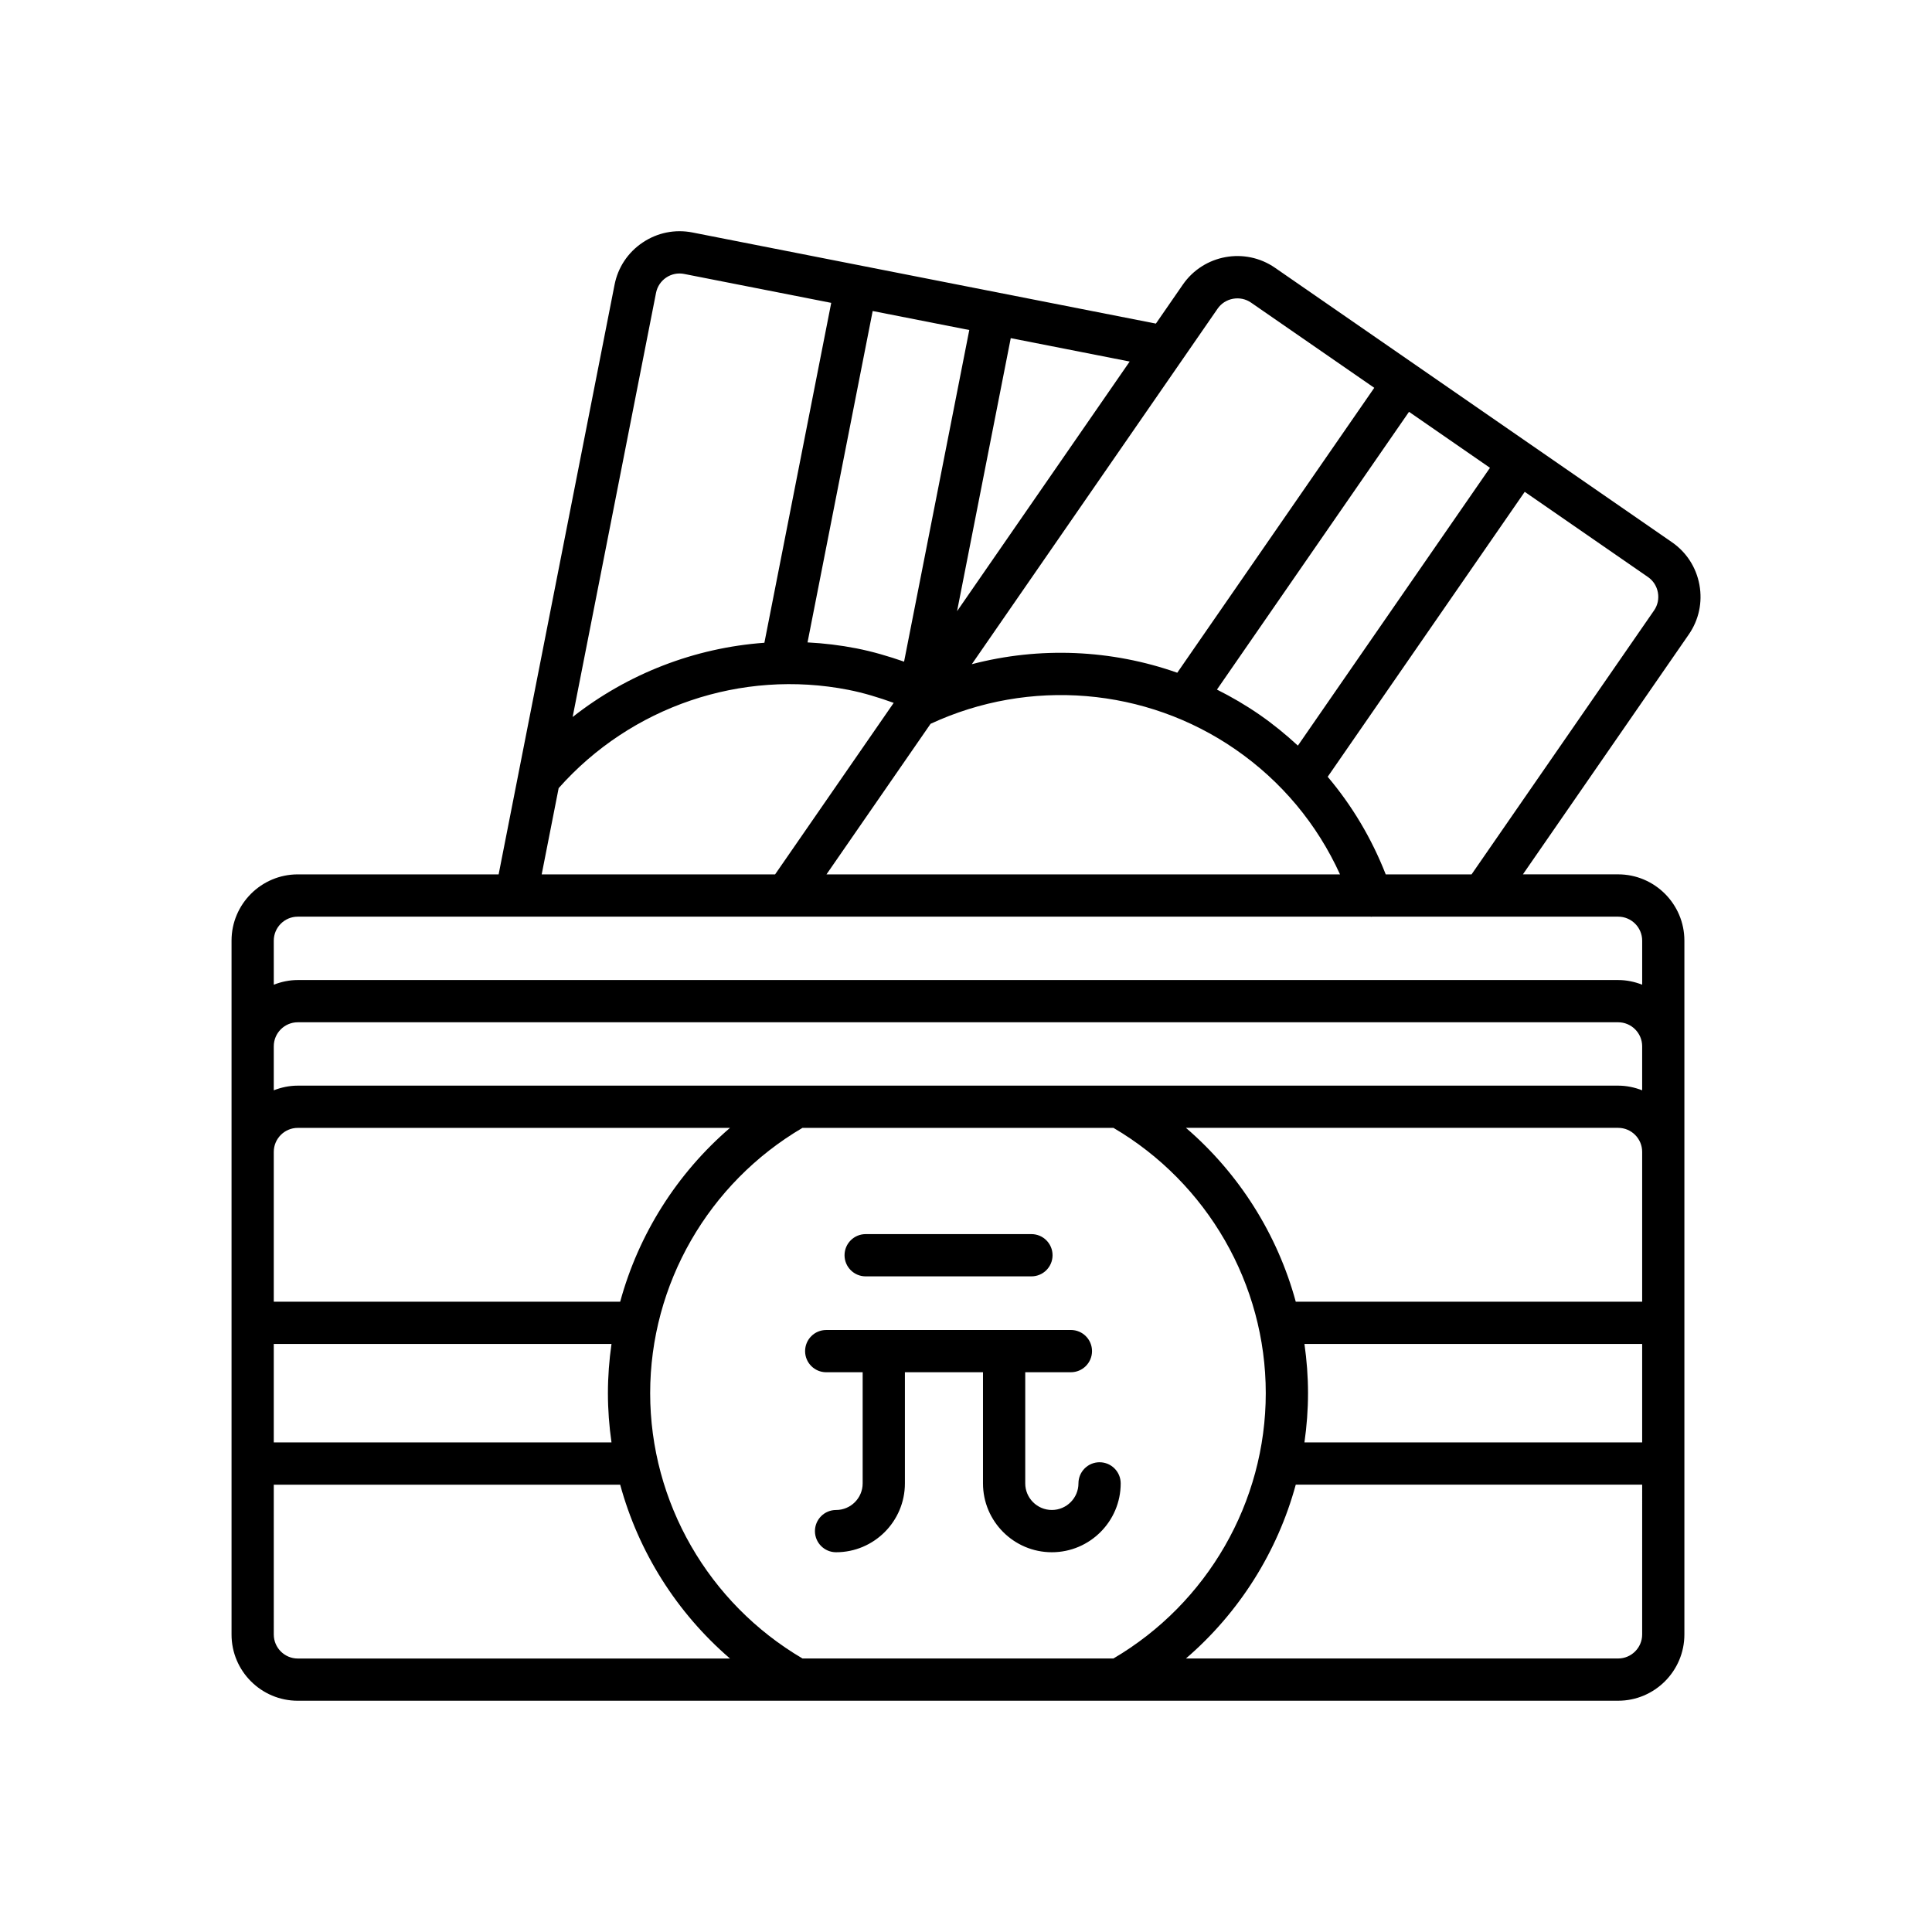 <?xml version="1.0" encoding="UTF-8"?>
<!-- Uploaded to: ICON Repo, www.iconrepo.com, Generator: ICON Repo Mixer Tools -->
<svg fill="#000000" width="800px" height="800px" version="1.1" viewBox="144 144 512 512" xmlns="http://www.w3.org/2000/svg">
 <g>
  <path d="m222.91 594.71h349.91c9.68 0 17.559-7.879 17.559-17.559v-183.88c0-9.68-7.879-17.559-17.559-17.559h-25.234l43.965-63.582c2.66-3.848 3.66-8.516 2.816-13.137-0.844-4.625-3.426-8.633-7.273-11.293l-37.254-25.758s-0.004-0.008-0.008-0.008c-0.004-0.004-0.008-0.004-0.012-0.004l-30.645-21.188c-0.004-0.004-0.008-0.008-0.012-0.012-0.004-0.004-0.012-0.004-0.016-0.008l-37.25-25.754c-7.961-5.512-18.922-3.512-24.43 4.453l-7.144 10.336-122.84-24.152c-4.594-0.895-9.262 0.043-13.168 2.664-3.902 2.617-6.551 6.59-7.449 11.18l-30.723 156.27h-53.223c-9.68 0-17.559 7.879-17.559 17.559v183.88c-0.012 9.676 7.867 17.555 17.547 17.555zm216.16-11.195h-82.398c-24.926-14.641-40.371-41.434-40.371-70.312 0-28.875 15.445-55.668 40.367-70.309h82.406c24.922 14.641 40.367 41.434 40.367 70.309s-15.449 55.668-40.371 70.312zm140.12-6.363c0 3.508-2.856 6.363-6.363 6.363h-114.54c14.109-12.137 24.246-28.227 29.105-46.07h91.801zm0-50.906h-89.5c0.613-4.289 0.949-8.645 0.949-13.047s-0.336-8.754-0.949-13.043h89.5zm0-37.285h-91.801c-4.859-17.844-14.996-33.934-29.102-46.07h114.54c3.508 0 6.363 2.856 6.363 6.363zm1.543-192.04c1.387 0.957 2.316 2.41 2.625 4.094 0.305 1.68-0.055 3.371-1.016 4.758l-48.367 69.949h-22.742c-3.719-9.5-8.895-18.195-15.379-25.867l52.215-75.516zm-81.621 78.801h-136.09l27.59-39.906c26.219-12.176 57.043-9.641 80.793 6.785 12.207 8.438 21.652 19.801 27.711 33.121zm39.746-107.75-50.906 73.625c-3.188-2.938-6.559-5.699-10.184-8.207-3.621-2.504-7.391-4.707-11.266-6.641l50.898-73.613zm-72.18-42.172c0.961-1.387 2.414-2.32 4.098-2.625 1.676-0.301 3.367 0.055 4.758 1.016l32.66 22.582-52.207 75.508c-17.441-6.152-36.441-6.969-54.445-2.262zm-23.301 14.012-45.746 66.16 14.227-72.359zm-42.508-8.355-17.281 87.887c-4.117-1.43-8.305-2.668-12.605-3.516-4.316-0.848-8.652-1.359-12.98-1.586l17.266-87.82zm-83.016-9.84c0.676-3.445 4.019-5.707 7.469-5.016l38.961 7.66-17.711 90.078c-18.441 1.328-36.184 8.172-50.816 19.672zm-25.805 131.25c19.172-21.633 48.445-31.605 76.777-26.051 4.109 0.809 8.098 2.039 12.012 3.453l-31.434 45.461h-61.852zm-75.496 40.422c0-3.508 2.856-6.363 6.363-6.363h284.29c0.07 0.004 0.137 0.031 0.211 0.031 0.066 0 0.129-0.031 0.195-0.031h65.219c3.508 0 6.363 2.856 6.363 6.363v11.668c-1.98-0.773-4.113-1.238-6.363-1.238h-349.91c-2.25 0-4.383 0.465-6.363 1.238zm0 27.988c0-3.508 2.856-6.363 6.363-6.363h349.91c3.508 0 6.363 2.856 6.363 6.363v11.668c-1.98-0.773-4.113-1.238-6.363-1.238h-349.91c-2.25 0-4.383 0.465-6.363 1.238zm0 27.988c0-3.508 2.856-6.363 6.363-6.363h114.54c-14.109 12.137-24.242 28.227-29.102 46.07h-91.801zm0 50.902h89.5c-0.613 4.289-0.949 8.645-0.949 13.043 0 4.402 0.336 8.758 0.949 13.047h-89.5zm0 37.289h91.801c4.859 17.844 14.996 33.934 29.105 46.07h-114.54c-3.508 0-6.363-2.856-6.363-6.363z"/>
  <path d="m373.41 482.25h43.93c3.09 0 5.598-2.508 5.598-5.598s-2.508-5.598-5.598-5.598h-43.93c-3.09 0-5.598 2.508-5.598 5.598s2.508 5.598 5.598 5.598z"/>
  <path d="m435.4 531.51c-3.09 0-5.598 2.508-5.598 5.598 0 3.887-3.164 7.051-7.051 7.051-3.887 0-7.051-3.164-7.051-7.051v-29.453h12.098c3.09 0 5.598-2.508 5.598-5.598s-2.508-5.598-5.598-5.598l-64.84 0.004c-3.09 0-5.598 2.508-5.598 5.598s2.508 5.598 5.598 5.598h9.656v29.453c0 3.887-3.16 7.051-7.047 7.051-3.09 0-5.598 2.508-5.598 5.598 0 3.09 2.508 5.598 5.598 5.598 10.059 0 18.242-8.184 18.242-18.246v-29.453h20.695v29.453c0 10.062 8.184 18.246 18.246 18.246s18.246-8.184 18.246-18.246c0-3.094-2.508-5.602-5.598-5.602z"/>
 </g>
</svg>